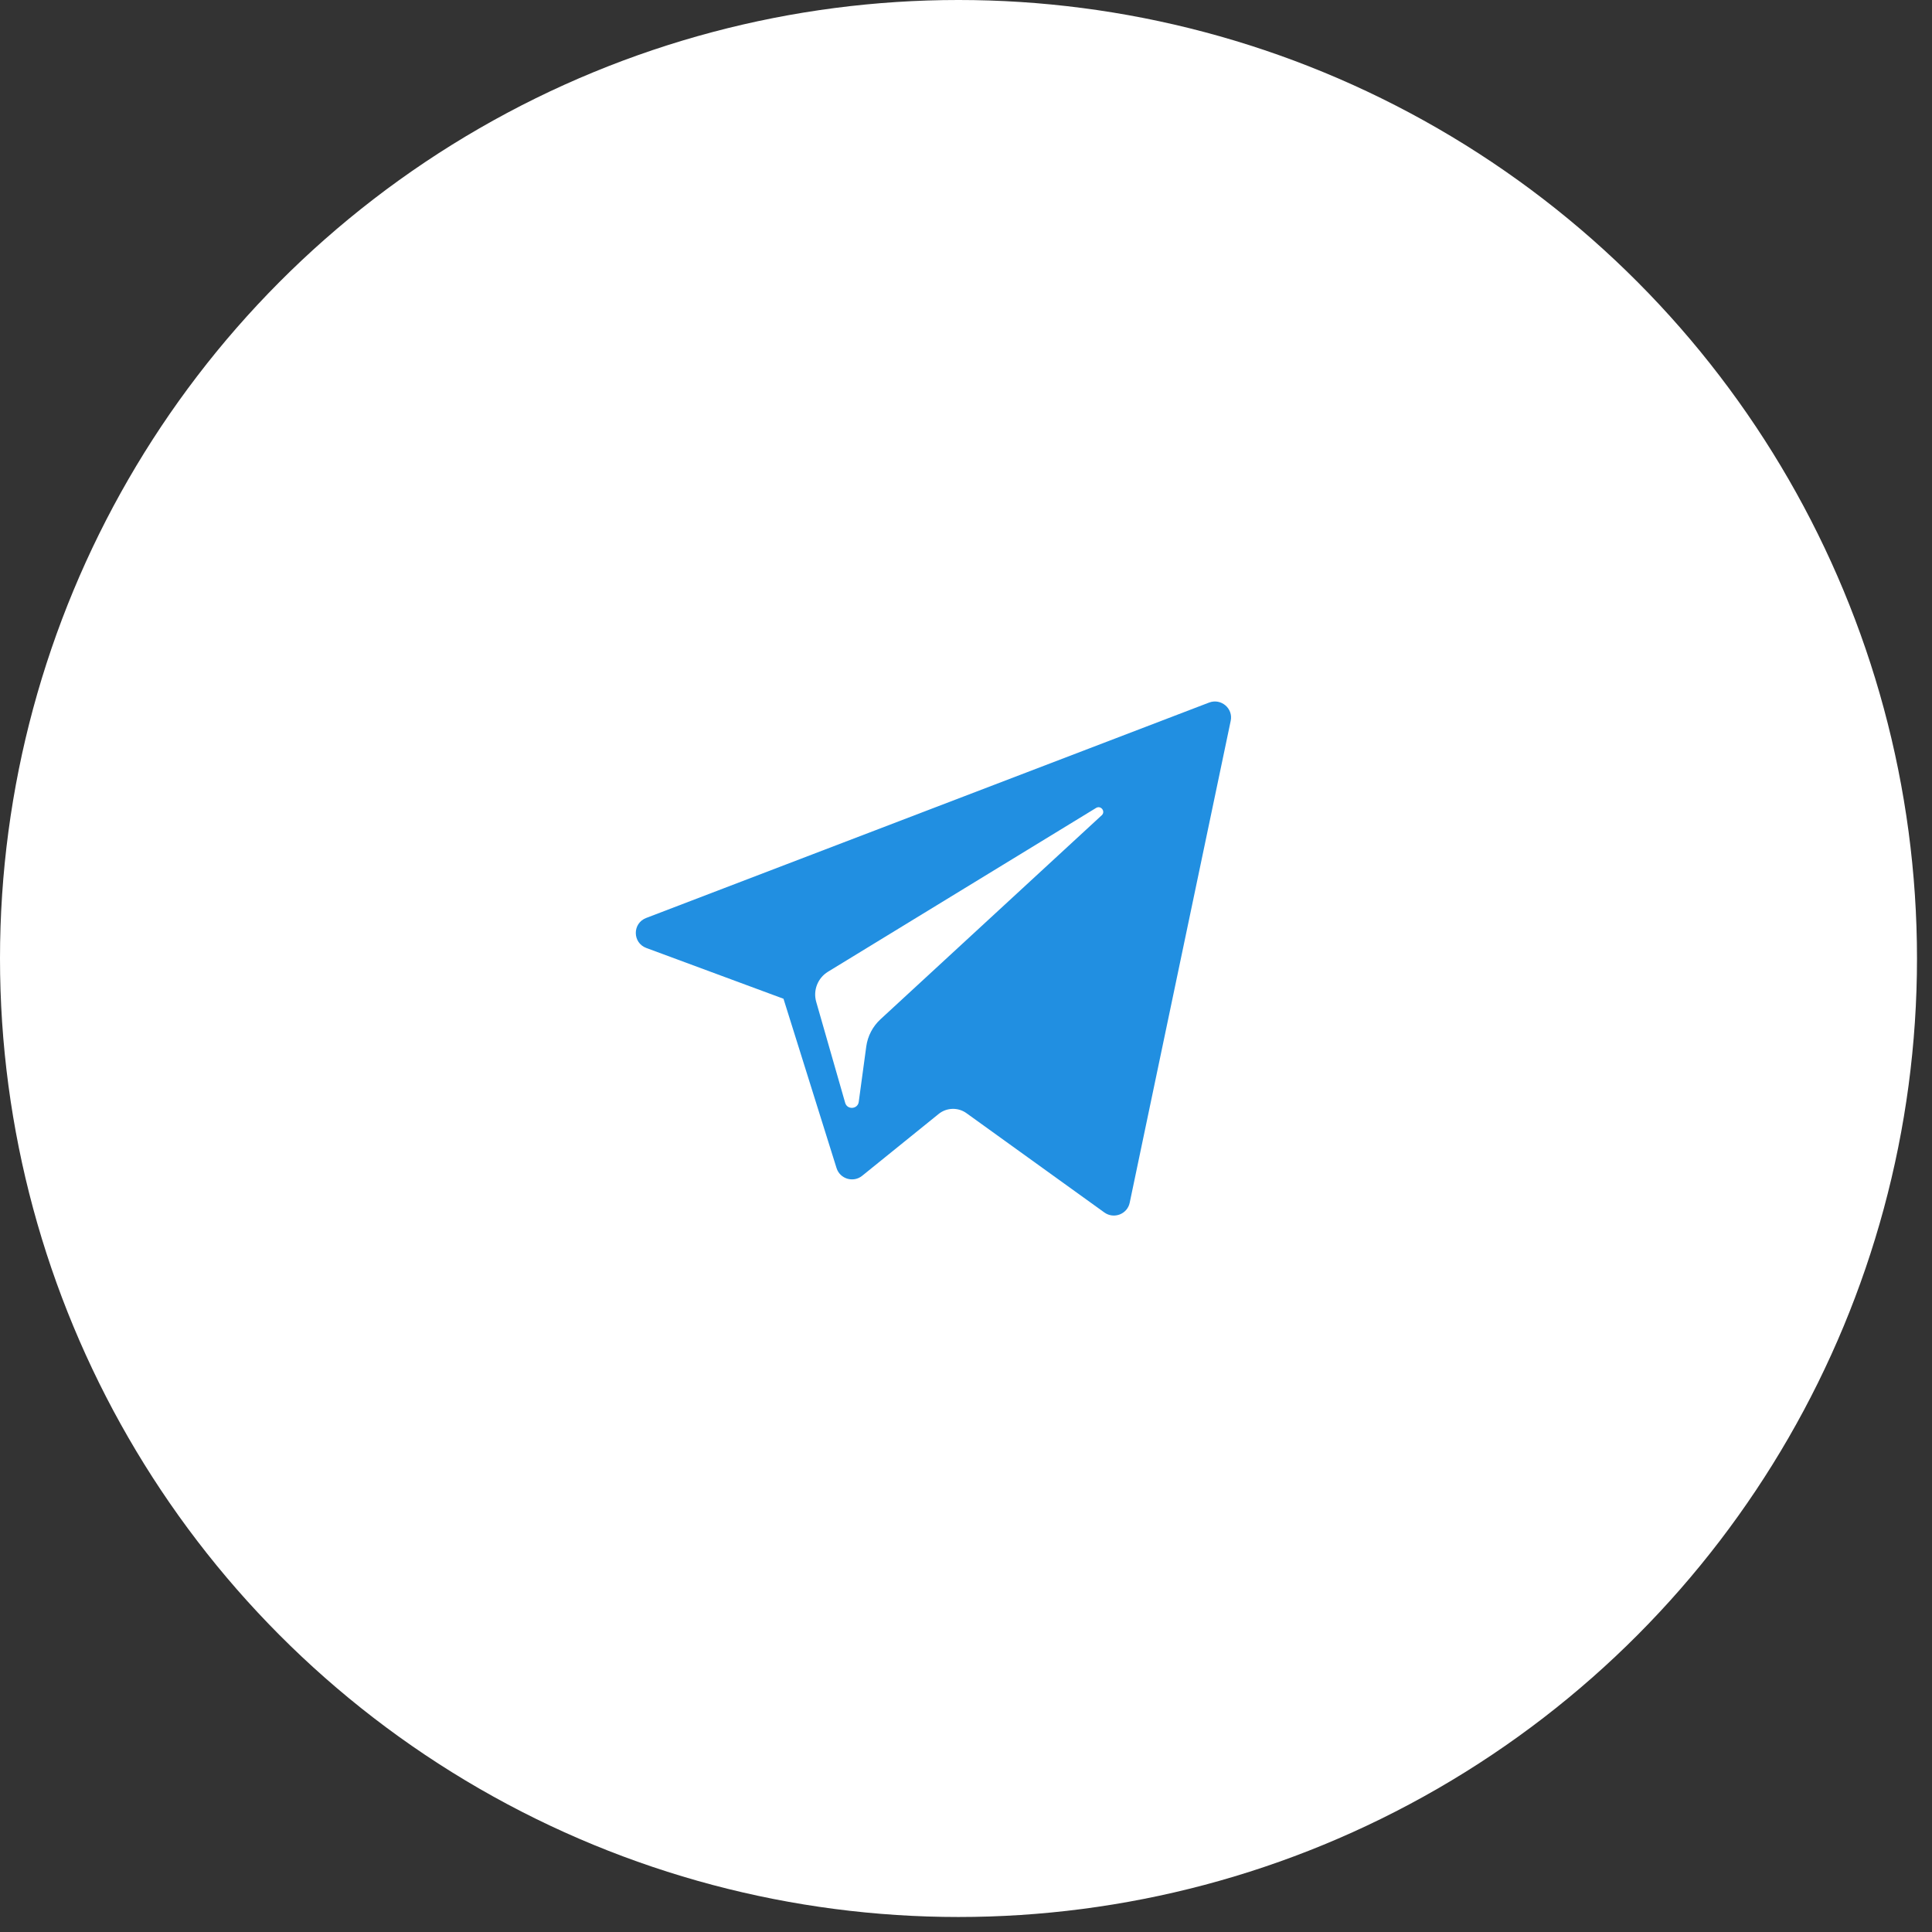 <?xml version="1.0" encoding="UTF-8"?> <svg xmlns="http://www.w3.org/2000/svg" width="77" height="77" viewBox="0 0 77 77" fill="none"><rect x="0" y="0" width="77" height="77" fill="#333333" stroke="none"/> <circle cx="38.201" cy="38.201" r="38.201" fill="white"></circle> <path d="M25.759 37.782L31.226 39.805L33.341 46.555C33.477 46.987 34.01 47.147 34.363 46.86L37.411 44.396C37.73 44.138 38.185 44.125 38.519 44.366L44.015 48.324C44.393 48.596 44.929 48.391 45.024 47.937L49.05 28.727C49.154 28.232 48.663 27.819 48.188 28.001L25.753 36.586C25.199 36.798 25.204 37.575 25.759 37.782ZM33 38.728L43.684 32.201C43.876 32.084 44.074 32.342 43.909 32.493L35.092 40.623C34.782 40.909 34.582 41.292 34.525 41.708L34.225 43.916C34.185 44.211 33.767 44.24 33.685 43.955L32.53 39.928C32.398 39.469 32.591 38.979 33 38.728Z" fill="#218FE1"></path> </svg> 